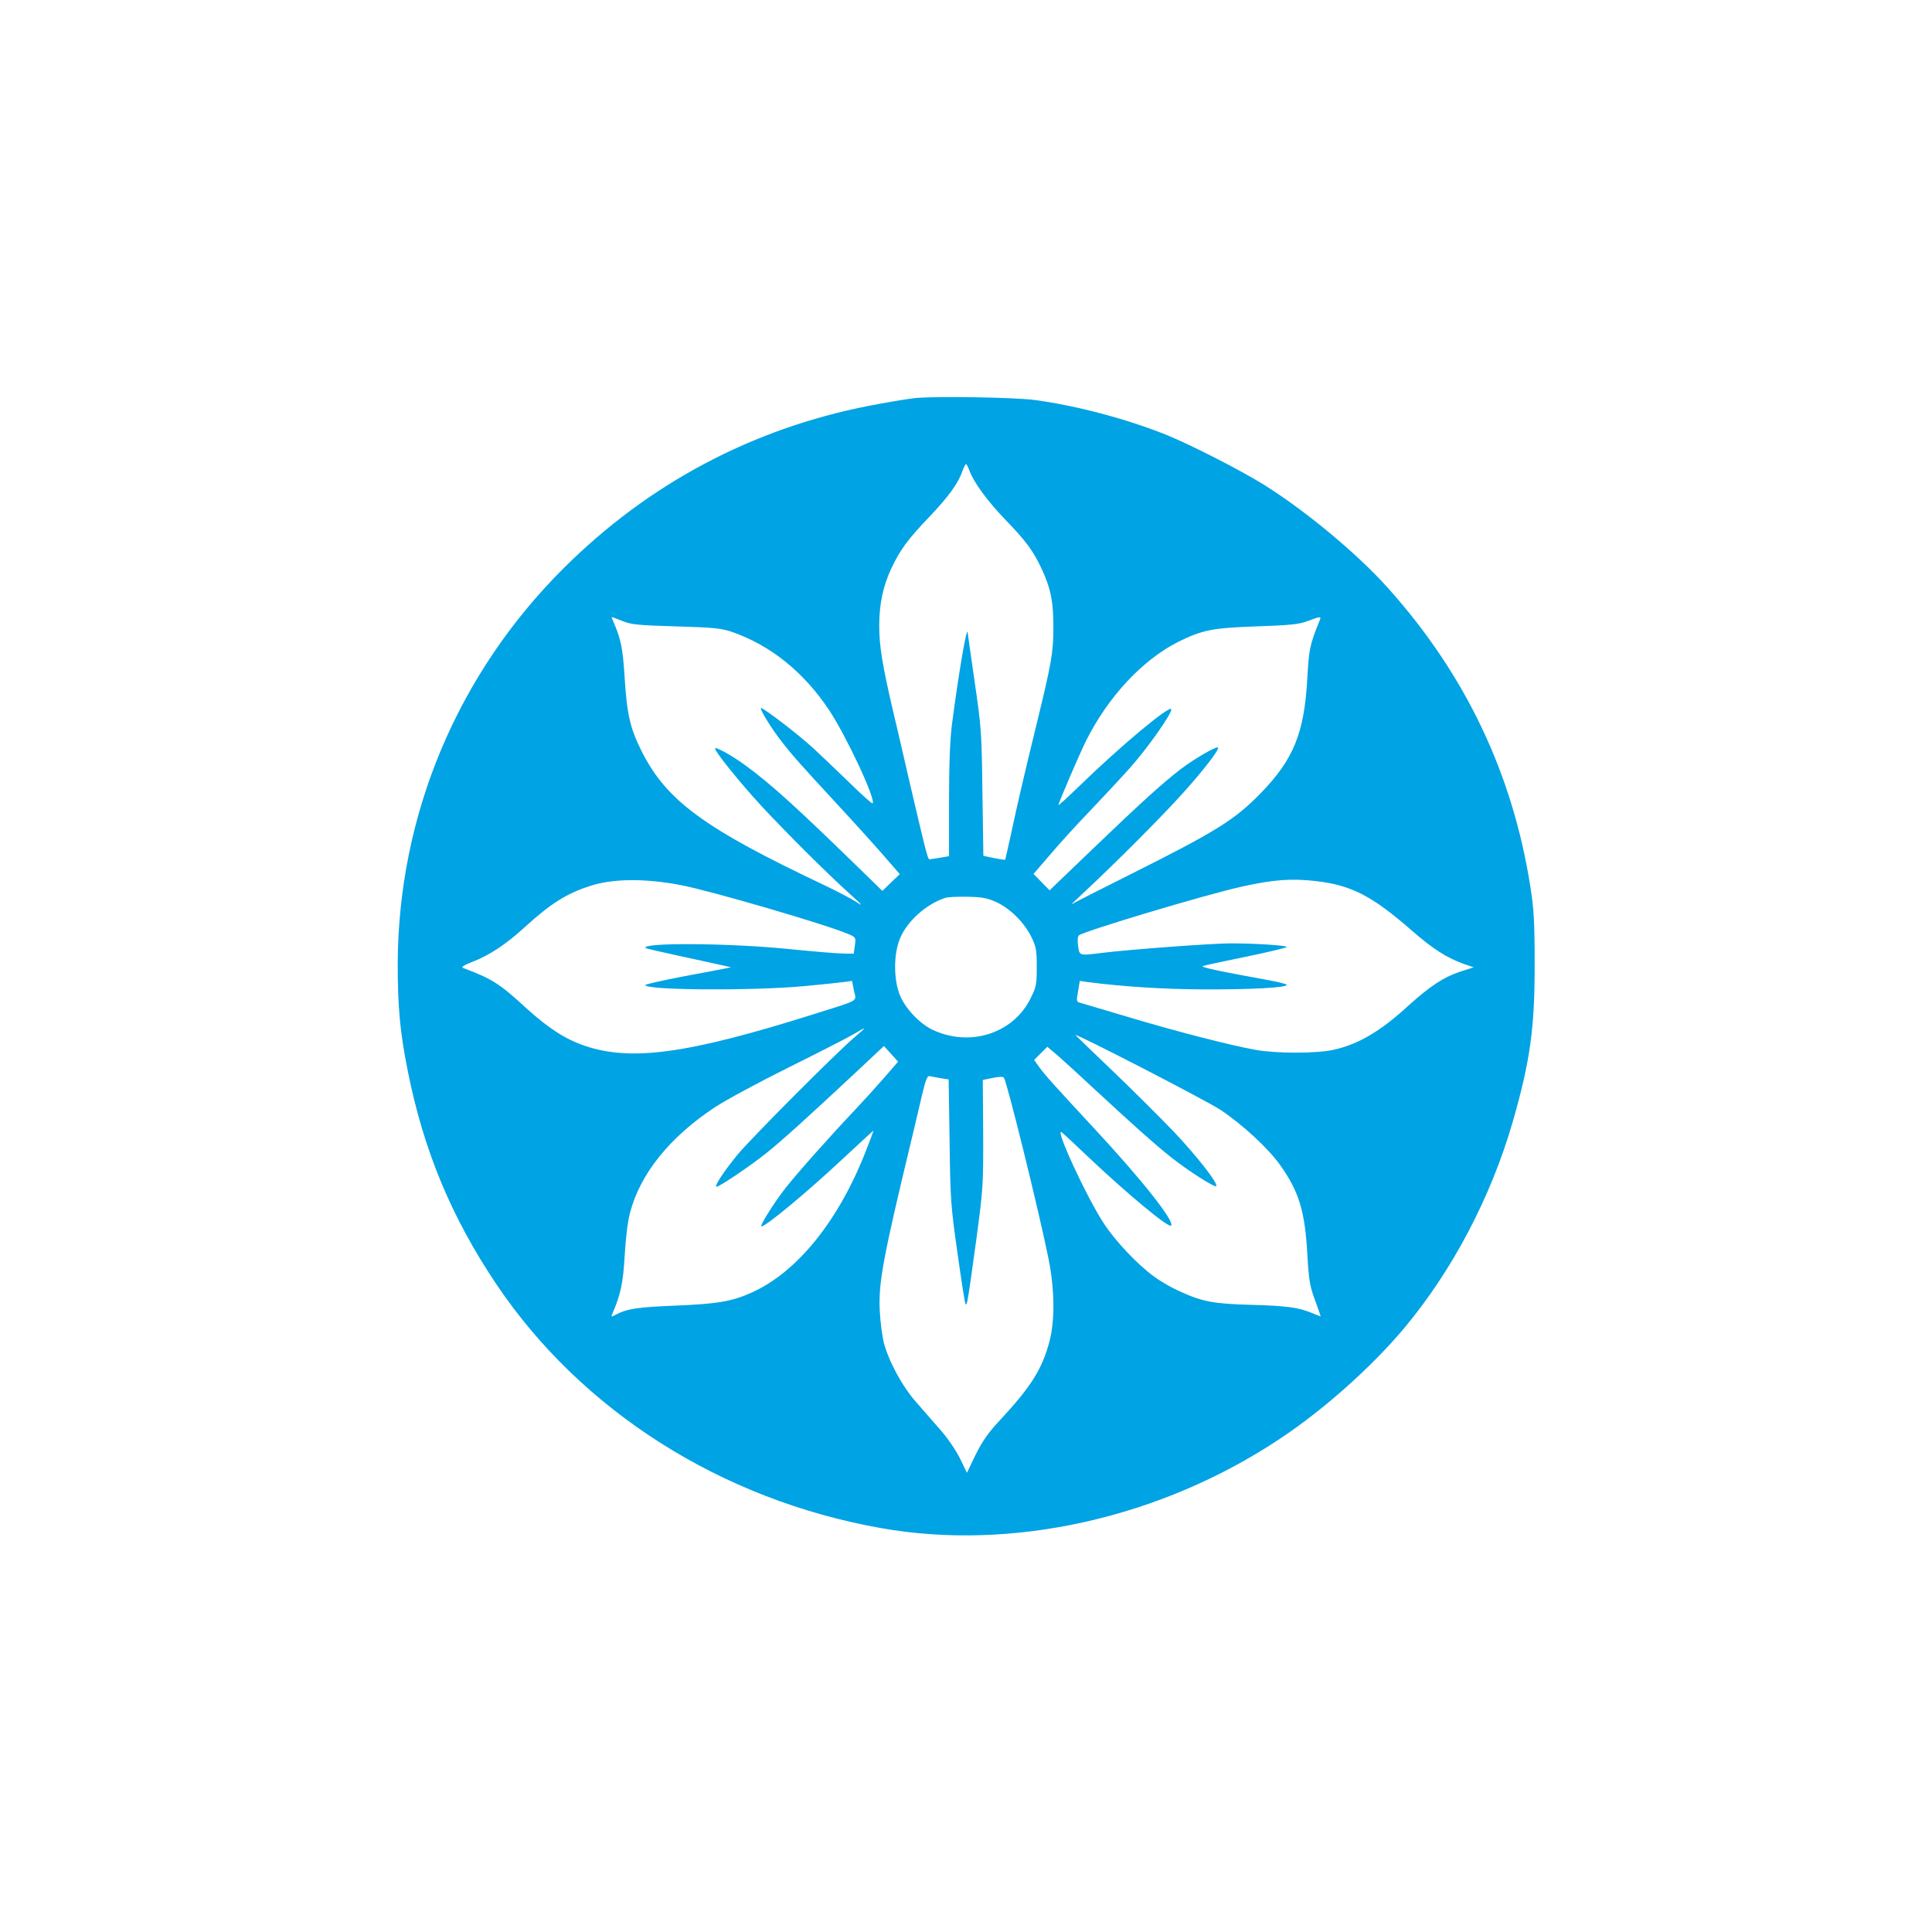 <?xml version="1.0" standalone="no"?>
<!DOCTYPE svg PUBLIC "-//W3C//DTD SVG 20010904//EN"
 "http://www.w3.org/TR/2001/REC-SVG-20010904/DTD/svg10.dtd">
<svg version="1.0" xmlns="http://www.w3.org/2000/svg"
 width="1024pt" height="1024pt" viewBox="0 0 1024 1024"
 preserveAspectRatio="xMidYMid meet">

<g transform="translate(0,1024) scale(0.1,-0.1)"
fill="#00a3e4" stroke="none">
<path d="M4850 8130 c-47 -5 -157 -24 -245 -41 -619 -121 -1168 -413 -1616
-859 -564 -561 -878 -1308 -881 -2097 0 -232 12 -363 53 -568 84 -422 231
-776 470 -1132 451 -671 1192 -1142 2037 -1292 695 -124 1484 52 2117 474 232
154 486 381 657 585 256 306 461 696 576 1095 93 323 117 500 116 840 0 214
-4 285 -22 400 -93 601 -344 1130 -756 1589 -160 179 -434 407 -651 543 -127
80 -400 219 -530 271 -210 83 -469 152 -691 182 -107 14 -529 21 -634 10z
m288 -384 c23 -63 95 -161 191 -261 108 -111 148 -166 191 -258 49 -104 64
-178 63 -317 0 -130 -10 -186 -93 -525 -58 -237 -101 -422 -130 -559 -17 -77
-31 -141 -33 -143 -2 -1 -29 3 -59 9 l-56 12 -5 335 c-4 322 -6 346 -41 586
-20 137 -36 254 -37 260 -3 52 -48 -212 -84 -488 -10 -82 -15 -207 -15 -406
l0 -289 -47 -8 c-27 -4 -52 -8 -57 -9 -9 0 -24 62 -111 435 -26 113 -64 279
-86 370 -53 229 -69 328 -69 434 0 116 21 211 64 303 49 102 85 151 200 272
104 109 154 178 177 244 7 20 16 37 19 37 3 0 11 -15 18 -34z m-1838 -798 c48
-19 82 -22 285 -28 201 -6 238 -10 294 -29 205 -71 381 -213 515 -414 91 -137
250 -476 231 -495 -3 -3 -58 46 -122 109 -65 63 -151 145 -192 183 -78 72
-271 220 -278 213 -6 -7 53 -104 105 -171 61 -79 102 -125 297 -336 89 -96
201 -220 248 -274 l86 -99 -46 -44 -46 -45 -71 69 c-381 372 -515 494 -656
597 -69 51 -160 101 -160 89 0 -18 127 -175 243 -302 133 -143 351 -361 477
-474 63 -57 67 -63 28 -37 -26 17 -103 57 -170 89 -636 301 -836 447 -968 711
-61 123 -77 192 -90 400 -9 140 -19 192 -54 273 -9 20 -15 37 -14 37 2 0 28
-10 58 -22z m3695 5 c-53 -132 -57 -149 -66 -309 -16 -290 -73 -429 -247 -608
-138 -142 -237 -203 -692 -431 -162 -81 -302 -152 -310 -158 -8 -6 21 22 65
63 167 155 431 420 537 540 105 118 182 219 174 228 -9 8 -126 -60 -196 -113
-102 -79 -205 -172 -471 -427 l-226 -217 -42 43 -43 44 93 108 c51 60 145 163
209 229 63 66 157 167 209 225 98 110 225 292 219 311 -8 23 -270 -196 -485
-405 -62 -60 -113 -107 -113 -103 0 11 112 272 147 342 117 233 299 428 488
523 127 63 181 74 415 82 180 6 224 11 270 28 69 26 74 26 65 5z m-3387 -1404
c161 -31 770 -209 887 -259 41 -18 42 -18 36 -61 l-6 -44 -55 1 c-30 0 -161
11 -290 24 -314 32 -788 35 -758 5 2 -2 92 -23 199 -46 106 -23 208 -45 224
-49 l30 -7 -30 -6 c-16 -3 -119 -23 -227 -43 -109 -21 -198 -41 -198 -45 0
-28 579 -31 850 -5 96 9 191 19 210 22 l36 5 10 -51 c13 -61 38 -46 -215 -126
-667 -210 -967 -251 -1214 -166 -101 34 -192 94 -306 197 -143 132 -183 157
-335 214 -14 5 -2 13 50 34 90 35 174 91 271 179 140 128 225 182 350 222 120
40 292 41 481 5z m3367 21 c188 -22 296 -77 510 -264 110 -96 184 -143 276
-176 l50 -17 -69 -22 c-89 -29 -163 -78 -277 -181 -150 -138 -269 -207 -401
-235 -90 -19 -296 -19 -406 0 -135 24 -420 97 -683 176 -132 39 -247 73 -256
76 -13 4 -14 12 -5 59 l9 55 41 -6 c193 -25 404 -38 616 -39 248 -1 440 9 440
24 0 4 -42 15 -92 24 -274 50 -369 70 -352 76 11 4 115 26 232 50 116 24 212
47 212 51 0 8 -168 19 -295 19 -101 0 -531 -32 -680 -50 -126 -16 -123 -17
-131 36 -4 28 -2 50 4 56 21 21 671 216 861 258 170 38 264 45 396 30z m-1693
-112 c73 -34 146 -107 184 -183 26 -54 29 -70 29 -160 0 -93 -2 -105 -33 -167
-91 -185 -320 -259 -517 -167 -70 32 -148 115 -176 186 -33 82 -33 214 0 296
37 93 139 185 241 218 14 5 68 7 120 6 79 -2 104 -7 152 -29z m-752 -715 c-99
-84 -549 -536 -621 -623 -75 -92 -126 -170 -111 -170 15 0 180 111 262 177 79
62 234 203 480 433 l145 136 38 -42 37 -41 -77 -89 c-43 -49 -110 -123 -149
-164 -138 -146 -307 -336 -370 -416 -60 -76 -140 -204 -128 -204 24 0 246 185
433 360 89 83 161 149 161 148 0 -2 -18 -51 -41 -109 -143 -367 -362 -640
-603 -749 -106 -48 -182 -61 -406 -70 -199 -8 -254 -16 -314 -47 -27 -14 -28
-14 -21 3 44 100 58 166 66 309 5 89 16 181 28 226 53 206 210 402 451 561 58
38 236 134 395 213 160 79 313 158 340 174 28 17 52 30 55 30 3 0 -20 -21 -50
-46z m1938 -385 c116 -77 254 -204 317 -293 100 -141 131 -243 144 -470 8
-141 13 -170 40 -244 17 -47 31 -86 31 -88 0 -1 -19 6 -42 16 -73 31 -137 40
-323 45 -200 5 -264 17 -383 72 -41 18 -102 53 -135 78 -83 59 -207 189 -268
284 -91 139 -264 514 -221 480 9 -7 73 -66 142 -132 204 -193 424 -376 437
-362 21 21 -155 244 -413 521 -212 229 -254 275 -285 318 l-28 39 35 35 35 35
53 -45 c29 -25 117 -105 196 -179 213 -197 326 -298 411 -365 89 -70 227 -158
235 -150 13 12 -101 158 -223 287 -71 74 -217 220 -326 324 -108 103 -197 189
-197 190 0 11 692 -346 768 -396z m-1481 167 l41 -6 5 -327 c4 -311 6 -340 41
-587 20 -143 39 -267 43 -275 8 -19 13 15 59 350 34 256 36 275 35 550 l-2
286 53 11 c35 7 55 7 59 1 18 -29 186 -709 236 -958 33 -163 35 -329 5 -441
-39 -146 -96 -237 -259 -413 -66 -70 -95 -113 -132 -186 l-46 -96 -37 76 c-20
41 -65 107 -100 147 -35 40 -94 107 -131 150 -75 85 -146 216 -173 318 -8 33
-18 107 -21 165 -8 147 17 281 161 880 19 80 47 196 61 258 22 93 30 112 43
108 10 -2 36 -7 59 -11z"/>
</g>
</svg>
